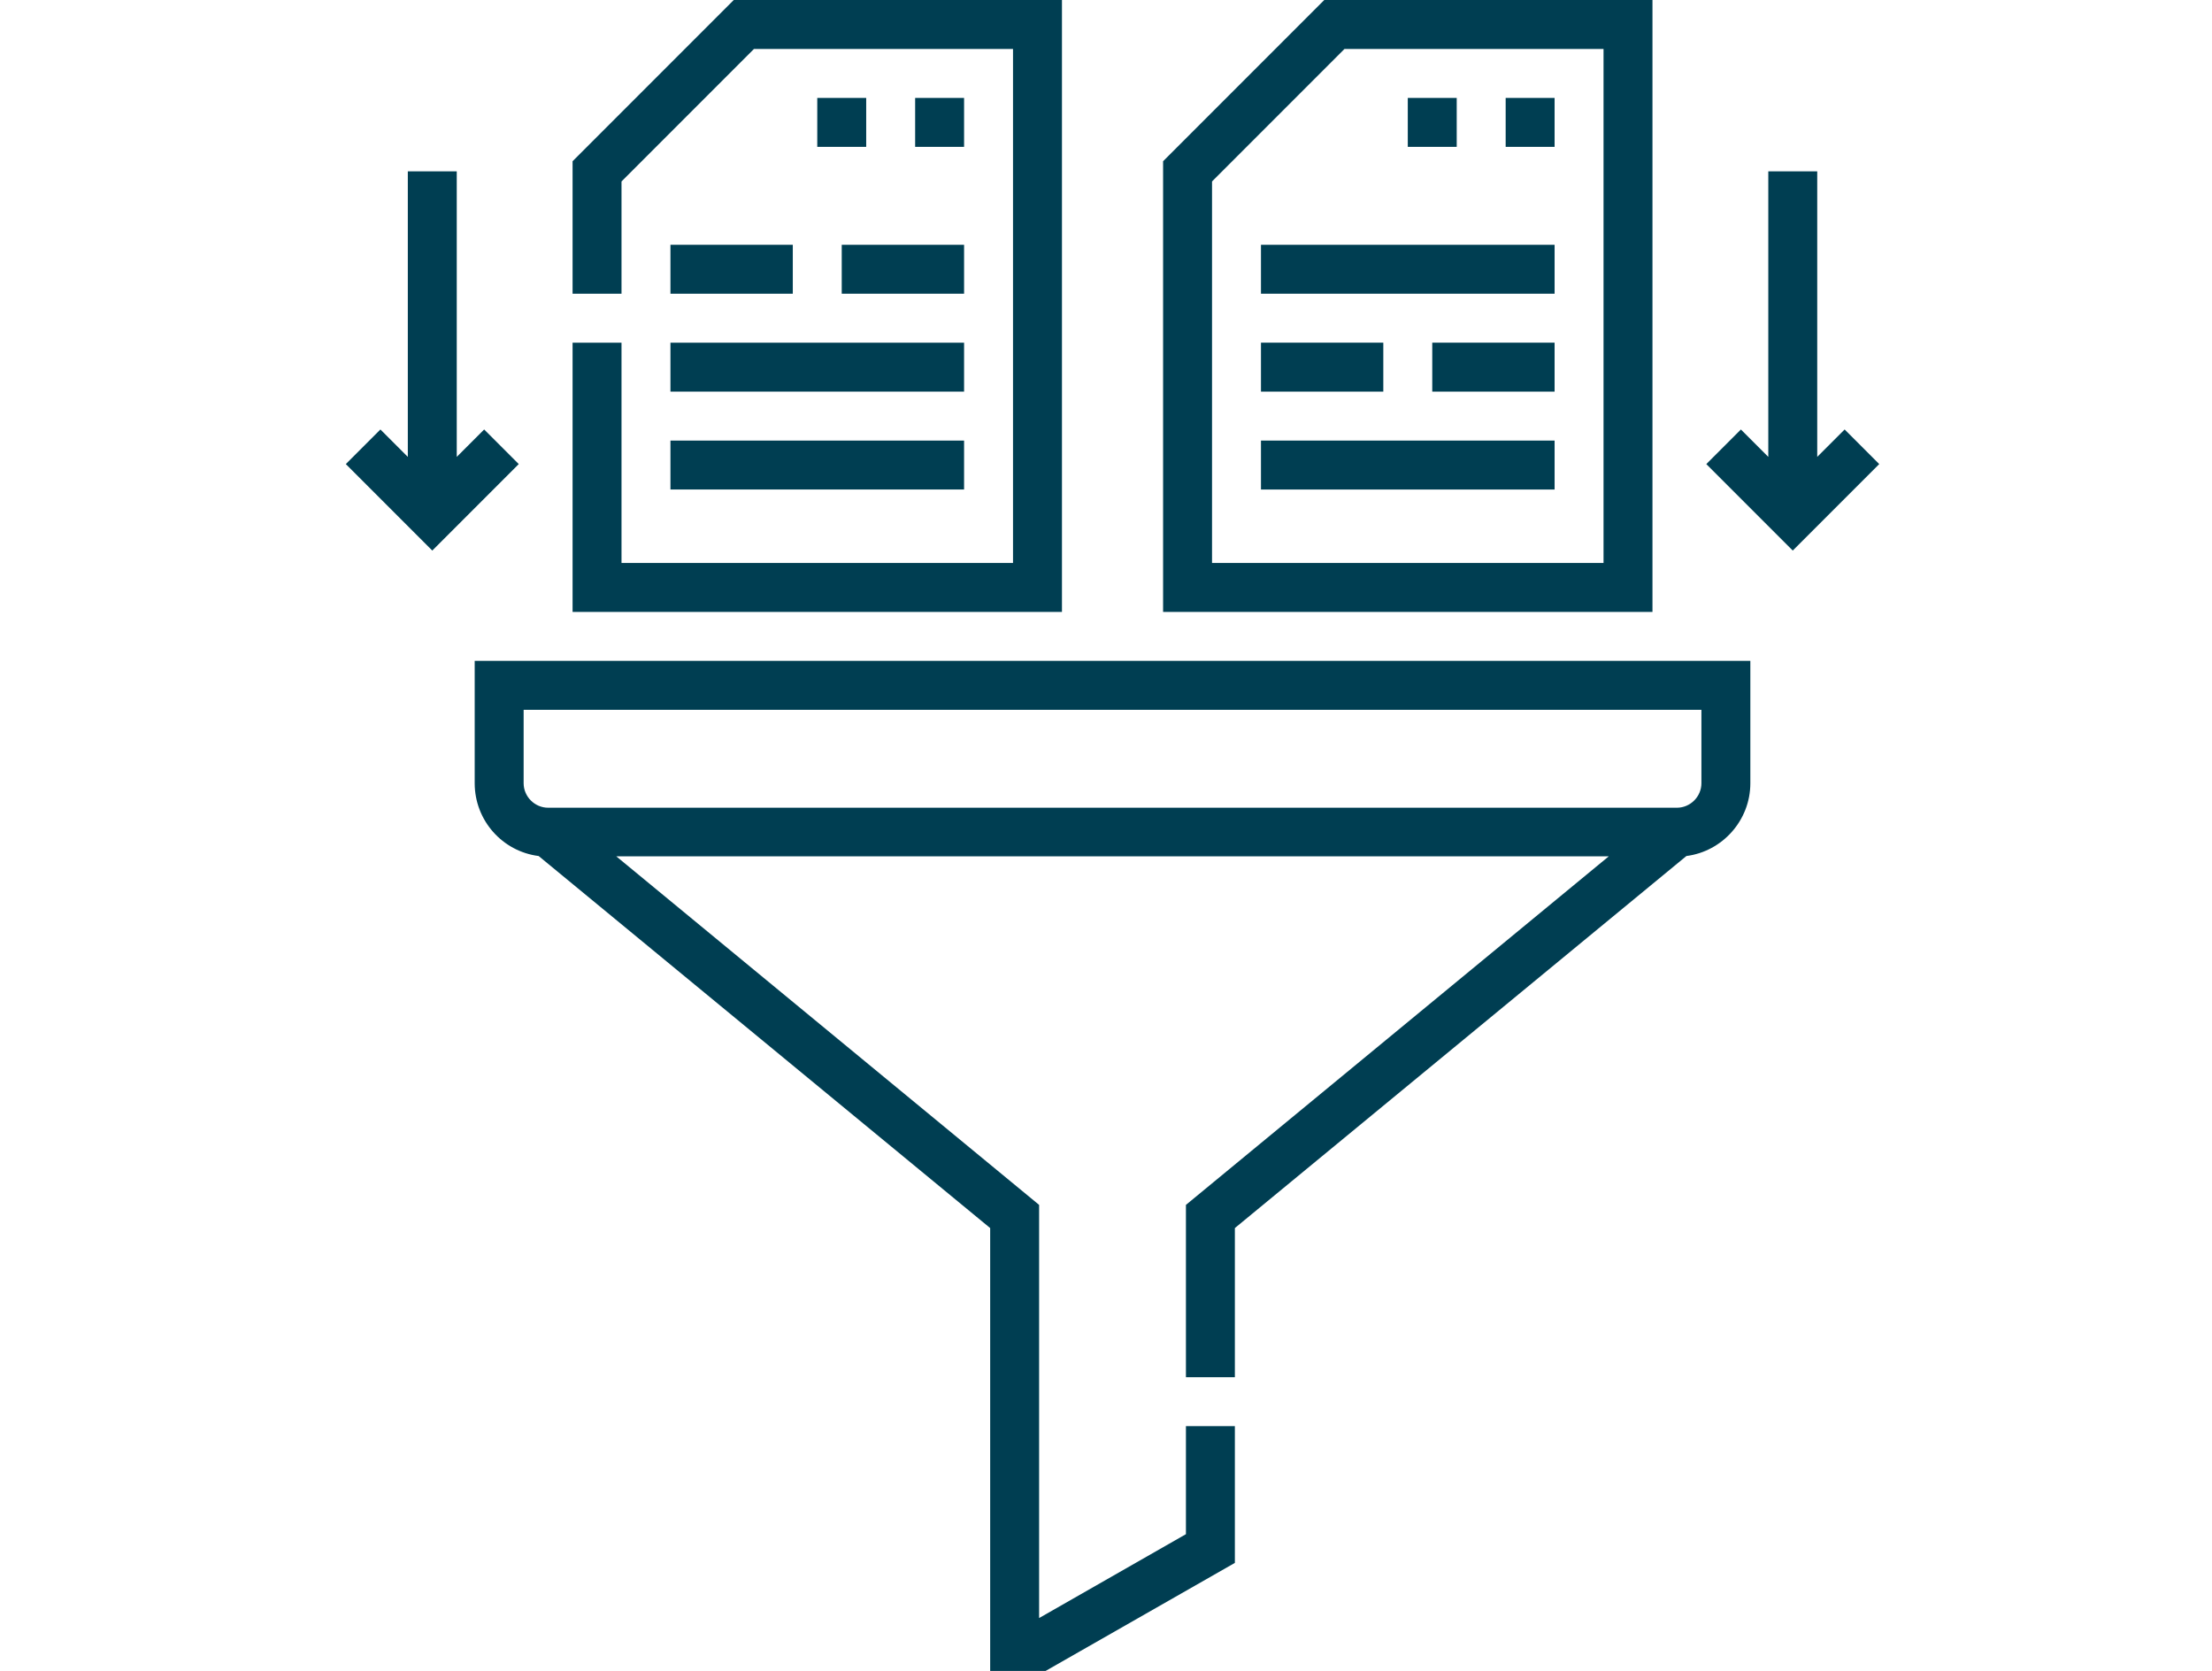 <?xml version="1.0" encoding="UTF-8"?>
<svg xmlns="http://www.w3.org/2000/svg" id="Capa_1" version="1.1" viewBox="0 0 678 512">
  <defs>
    <style>
      .st0 {
        fill: #003e52;
      }
    </style>
  </defs>
  <path class="st0" d="M506.5,0h-100.6l-49.4,49.4v138.1h150V0ZM491.5,172.5h-120V55.6l40.6-40.6h79.4v157.5h0Z"></path>
  <path class="st0" d="M386.5,75h90v15h-90v-15Z"></path>
  <path class="st0" d="M439,105h37.5v15h-37.5v-15Z"></path>
  <path class="st0" d="M386.5,135h90v15h-90v-15Z"></path>
  <path class="st0" d="M386.5,105h37.5v15h-37.5v-15Z"></path>
  <path class="st0" d="M461.5,30h15v15h-15v-15Z"></path>
  <path class="st0" d="M431.5,30h15v15h-15v-15Z"></path>
  <path class="st0" d="M325.5,0h-100.6l-49.4,49.4v40.6h15v-34.4l40.6-40.6h79.4v157.5h-120v-67.5h-15v82.5h150V0h0Z"></path>
  <path class="st0" d="M205.5,135h90v15h-90s0-15,0-15Z"></path>
  <path class="st0" d="M258,75h37.5v15h-37.5v-15Z"></path>
  <path class="st0" d="M205.5,75h37.5v15h-37.5s0-15,0-15Z"></path>
  <path class="st0" d="M205.5,105h90v15h-90s0-15,0-15Z"></path>
  <path class="st0" d="M250.5,30h15v15h-15v-15Z"></path>
  <path class="st0" d="M280.5,30h15v15h-15v-15Z"></path>
  <path class="st0" d="M145.5,240c0,11.4,8.5,20.9,19.6,22.3l138.4,114v135.7h17l58-33.1v-41.9h-15v33.1l-45,25.7v-126.6l-129.6-106.8h304.2l-129.6,106.8v52.8h15v-45.7l138.4-114c11-1.4,19.6-10.9,19.6-22.3v-37.5H145.5v37.5h0ZM160.5,217.5h361v22.5c0,4.1-3.4,7.5-7.5,7.5H168c-4.1,0-7.5-3.4-7.5-7.5v-22.5Z"></path>
  <path class="st0" d="M565.4,131.6l-8.4,8.4V52.5h-15v87.5l-8.4-8.4-10.6,10.6,26.5,26.5,26.5-26.5-10.6-10.6h0Z"></path>
  <path class="st0" d="M148.4,131.6l-8.4,8.4V52.5h-15v87.5l-8.4-8.4-10.6,10.6,26.5,26.5,26.5-26.5-10.6-10.6Z"></path>
</svg>
